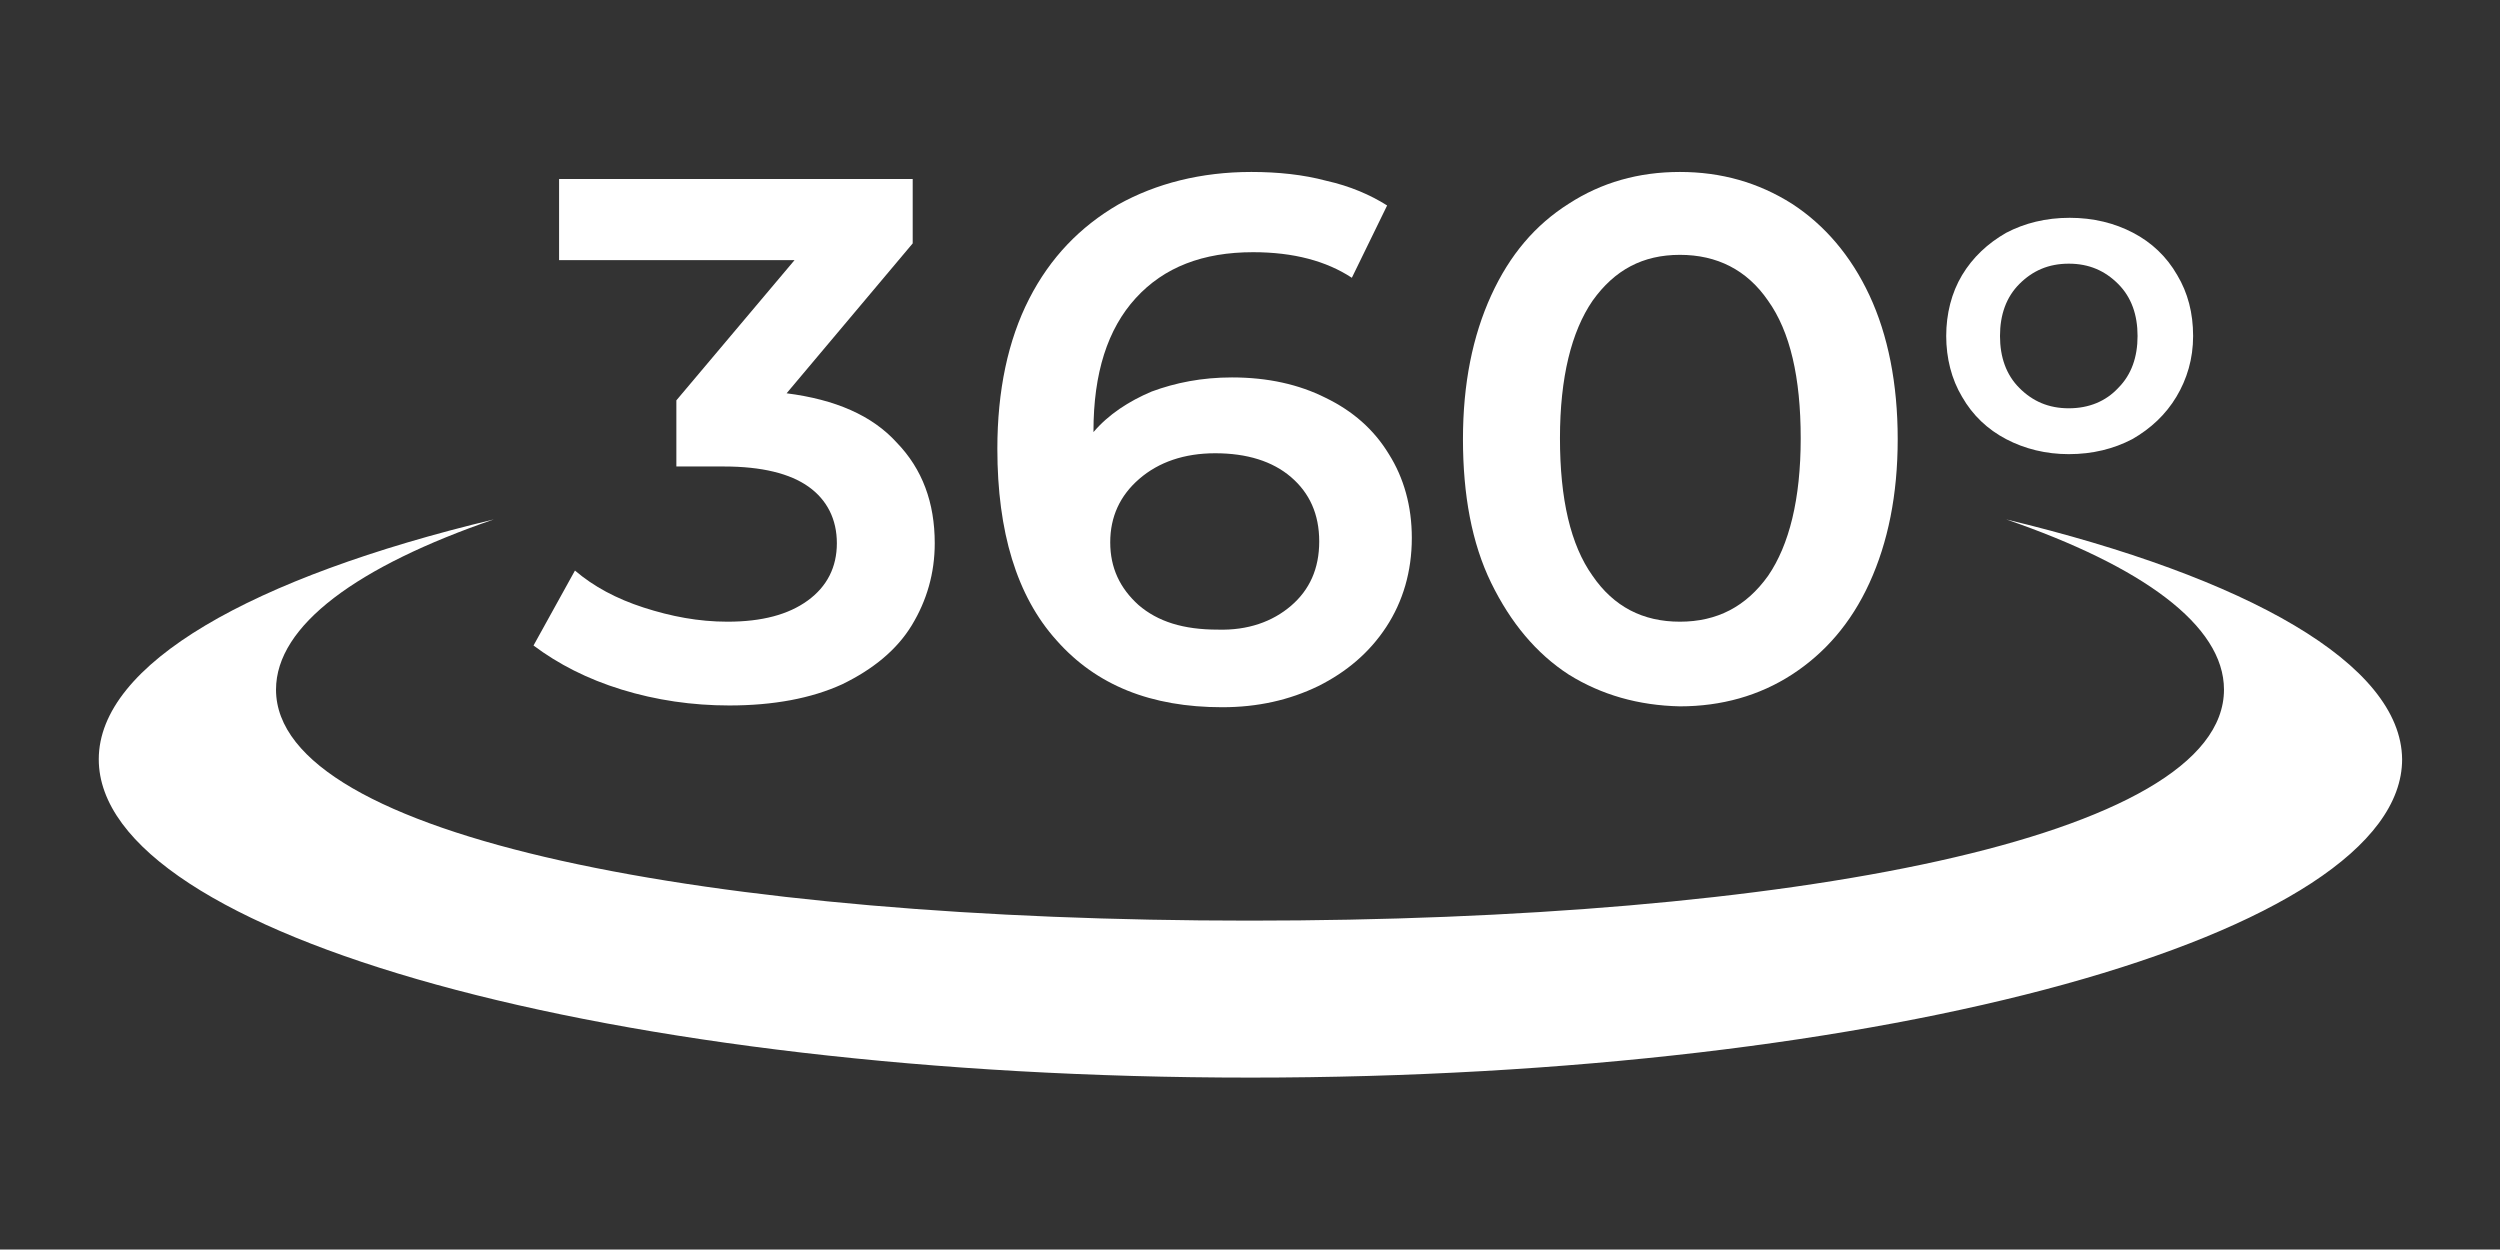 <?xml version="1.0" encoding="utf-8"?>
<!-- Generator: Adobe Illustrator 17.0.0, SVG Export Plug-In . SVG Version: 6.00 Build 0)  -->
<!DOCTYPE svg PUBLIC "-//W3C//DTD SVG 1.1//EN" "http://www.w3.org/Graphics/SVG/1.1/DTD/svg11.dtd">
<svg version="1.1" id="Layer_1" xmlns="http://www.w3.org/2000/svg" xmlns:xlink="http://www.w3.org/1999/xlink" x="0px" y="0px"
	 width="283.5px" height="141.7px" viewBox="0 0 283.5 141.7" enable-background="new 0 0 283.5 141.7" xml:space="preserve">
<rect x="0" y="0" width="283.5" height="141.7" fill="#333333" stroke="none"/>
<path fill="#FFFFFF" d="M227.5,58.9c15.4,5.3,24.7,12,24.7,19.3c0,16.9-49.5,26.2-110.5,26.2S31.3,95,31.3,78.2
	c0-7.3,9.3-14,24.7-19.3c-27.5,6.6-44.8,16.4-44.8,27.2c0,20,58.5,36.1,130.6,36.1S272.4,106,272.4,86.1
	C272.3,75.3,254.9,65.5,227.5,58.9z"/>
<g>
	<path fill="#FFFFFF" d="M101.7,50.2c2.9,3,4.3,6.8,4.3,11.4c0,3.4-0.9,6.5-2.6,9.3s-4.4,5-7.9,6.7C92,79.2,87.7,80,82.7,80
		c-4.2,0-8.3-0.6-12.2-1.8c-3.9-1.2-7.2-2.9-10-5l4.7-8.5c2.1,1.8,4.7,3.2,7.8,4.2c3.1,1,6.2,1.6,9.5,1.6c3.9,0,6.9-0.8,9.1-2.4
		s3.3-3.8,3.3-6.5c0-2.7-1.1-4.9-3.2-6.4s-5.3-2.3-9.6-2.3h-5.4v-7.5l13.4-15.9H63.4v-9.2h40.1v7.3l-14.3,17
		C94.7,45.3,98.9,47.1,101.7,50.2z"/>
	<path fill="#FFFFFF" d="M150.3,45.1c3.1,1.5,5.5,3.6,7.2,6.4c1.7,2.7,2.6,5.9,2.6,9.5c0,3.8-1,7.2-2.9,10.1s-4.5,5.1-7.7,6.7
		c-3.3,1.6-6.9,2.4-10.9,2.4c-8.1,0-14.3-2.5-18.8-7.6c-4.5-5-6.7-12.3-6.7-21.7c0-6.6,1.2-12.3,3.6-17s5.8-8.2,10.1-10.7
		c4.3-2.4,9.4-3.7,15.1-3.7c3,0,5.9,0.3,8.5,1c2.7,0.6,5,1.6,6.9,2.8l-4,8.2c-2.9-1.9-6.6-2.9-11.2-2.9c-5.7,0-10.1,1.7-13.3,5.2
		s-4.8,8.5-4.8,15.1V49c1.7-2,4-3.5,6.6-4.6c2.7-1,5.7-1.6,9.1-1.6C143.8,42.8,147.3,43.6,150.3,45.1z M146.4,68.7
		c2.1-1.8,3.2-4.2,3.2-7.3c0-3.1-1.1-5.5-3.2-7.3c-2.1-1.8-5-2.7-8.6-2.7c-3.5,0-6.4,1-8.6,2.9c-2.2,1.9-3.3,4.3-3.3,7.2
		s1.1,5.2,3.2,7.1c2.2,1.9,5.1,2.8,9,2.8C141.5,71.5,144.3,70.5,146.4,68.7z"/>
	<path fill="#FFFFFF" d="M177.9,76.5c-3.7-2.4-6.6-5.9-8.8-10.4s-3.2-10-3.2-16.3s1.1-11.7,3.2-16.3s5-8,8.8-10.4
		c3.7-2.4,7.9-3.6,12.6-3.6c4.7,0,8.9,1.2,12.7,3.6c3.7,2.4,6.7,5.9,8.8,10.4s3.2,10,3.2,16.3s-1.1,11.7-3.2,16.3s-5.1,8-8.8,10.4
		s-8,3.6-12.7,3.6C185.8,80,181.6,78.8,177.9,76.5z M200.5,65.3c2.4-3.5,3.7-8.7,3.7-15.6s-1.2-12.1-3.7-15.6
		c-2.4-3.5-5.8-5.2-10-5.2s-7.4,1.7-9.9,5.2c-2.4,3.5-3.7,8.7-3.7,15.6s1.2,12.1,3.7,15.6c2.4,3.5,5.7,5.2,9.9,5.2
		S198,68.8,200.5,65.3z"/>
	<path fill="#FFFFFF" d="M227.5,49.8c-2.1-1.1-3.8-2.7-5-4.8c-1.2-2-1.8-4.4-1.8-6.9s0.6-4.9,1.8-6.9s2.9-3.6,5-4.8
		c2.1-1.1,4.5-1.7,7.2-1.7s5.1,0.6,7.2,1.7c2.1,1.1,3.8,2.7,5,4.8c1.2,2,1.8,4.3,1.8,6.9S248,43,246.8,45s-2.9,3.6-5,4.8
		c-2.1,1.1-4.5,1.7-7.2,1.7C232,51.5,229.6,50.9,227.5,49.8z M240.2,44c1.5-1.5,2.2-3.5,2.2-5.9s-0.7-4.4-2.2-5.9s-3.3-2.3-5.6-2.3
		s-4.1,0.8-5.6,2.3s-2.2,3.5-2.2,5.9s0.7,4.4,2.2,5.9s3.3,2.3,5.6,2.3S238.8,45.5,240.2,44z"/>
</g>
</svg>
